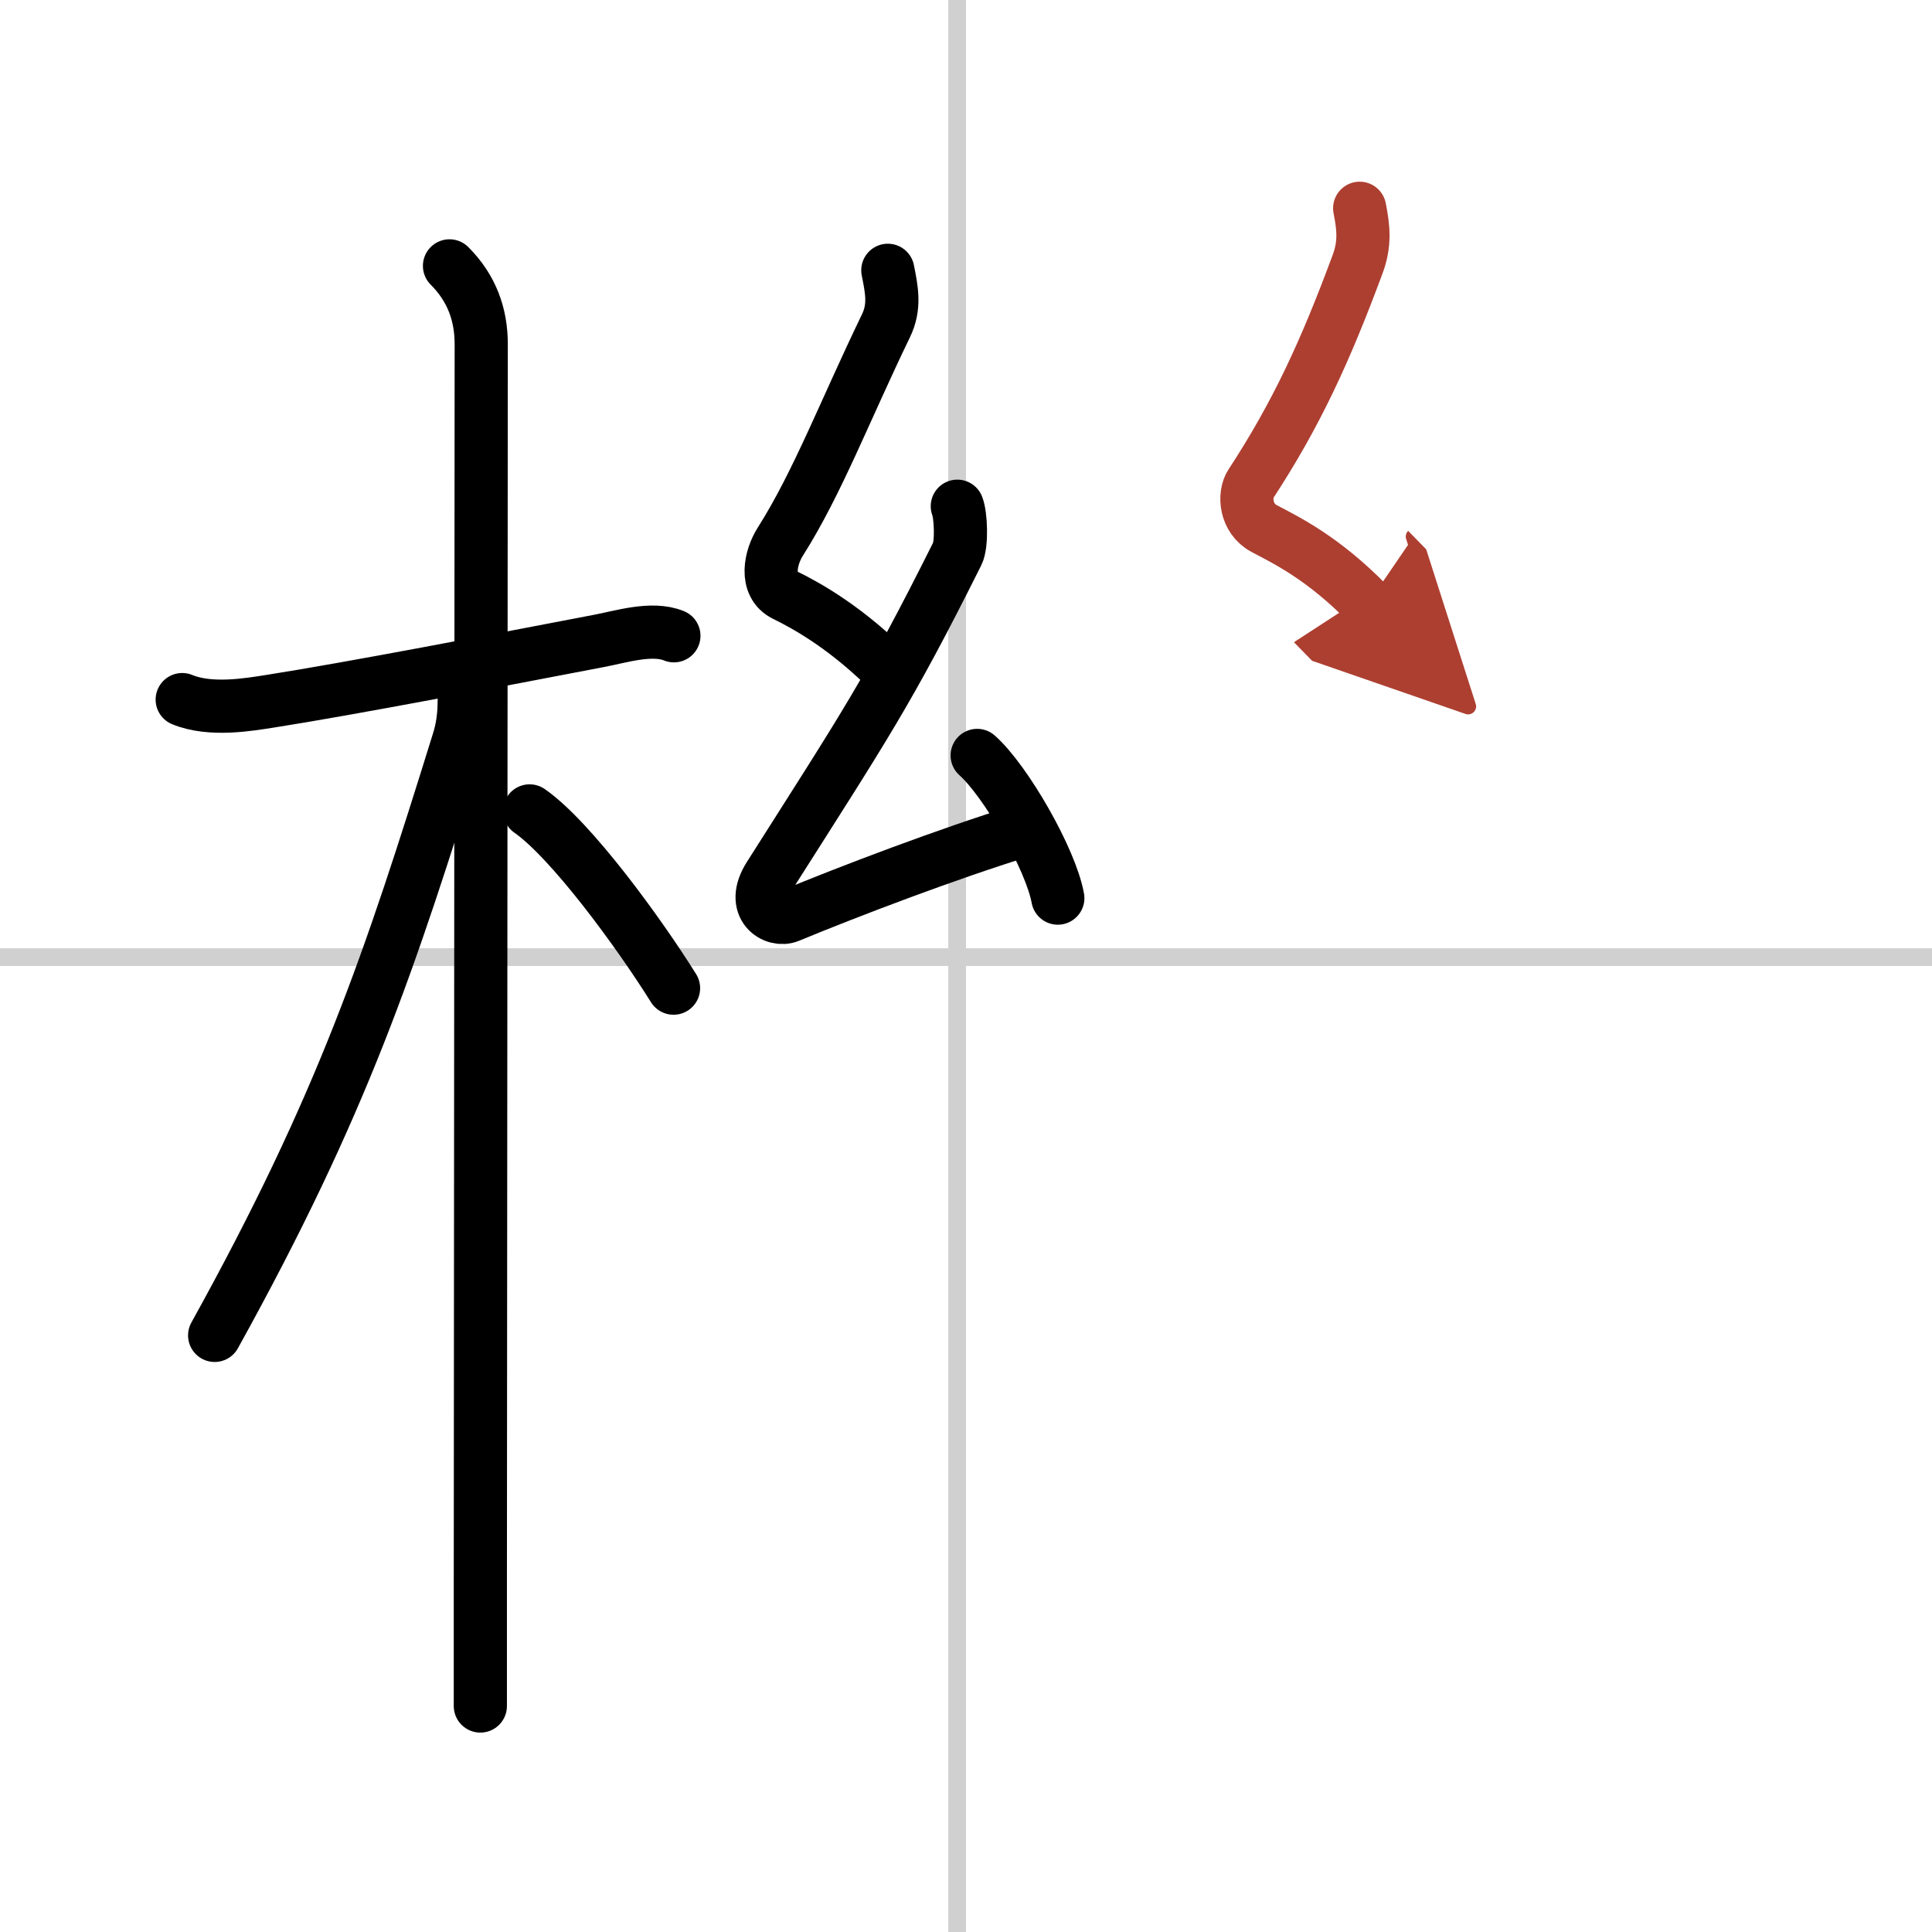<svg width="400" height="400" viewBox="0 0 109 109" xmlns="http://www.w3.org/2000/svg"><defs><marker id="a" markerWidth="4" orient="auto" refX="1" refY="5" viewBox="0 0 10 10"><polyline points="0 0 10 5 0 10 1 5" fill="#ad3f31" stroke="#ad3f31"/></marker></defs><g fill="none" stroke="#000" stroke-linecap="round" stroke-linejoin="round" stroke-width="3"><rect width="100%" height="100%" fill="#fff" stroke="#fff"/><line x1="54" x2="54" y2="109" stroke="#d0d0d0" stroke-width="1"/><line x2="109" y1="54" y2="54" stroke="#d0d0d0" stroke-width="1"/><path d="m10.28 39.47c1.6 0.66 3.76 0.28 4.98 0.09 4.46-0.7 12.85-2.31 18.53-3.4 1.23-0.23 2.99-0.8 4.23-0.29"/><path d="m25.36 15c1.26 1.26 1.79 2.75 1.79 4.42 0 0.82-0.04 50.17-0.05 69.95v6.88"/><path d="M26.19,39.53c0,0.84-0.1,1.58-0.34,2.33C22,54.25,19.33,62.31,12.11,75.34"/><path d="m29.88 45.75c2.33 1.62 6.16 6.86 8.12 10"/><path d="m50.09 15.25c0.22 1.11 0.42 2.05-0.11 3.14-2.32 4.8-3.86 8.86-5.95 12.16-0.57 0.89-0.91 2.45 0.25 3.02 1.27 0.62 3.58 1.91 6.1 4.49"/><path d="m54.01 28.56c0.2 0.5 0.27 2.15 0 2.68-3.93 7.86-5.26 9.77-10.61 18.2-1.1 1.74 0.31 2.58 1.11 2.25 3.38-1.4 8.97-3.53 13.32-4.87"/><path d="m55.13 42.62c1.6 1.42 4.15 5.84 4.55 8.05"/><path d="m76.71 11.75c0.22 1.11 0.31 2-0.11 3.14-1.85 4.99-3.47 8.49-6.03 12.41-0.4 0.61-0.32 1.95 0.75 2.52 1.25 0.66 3.33 1.66 5.85 4.24" marker-end="url(#a)" stroke="#ad3f31"/></g></svg>
